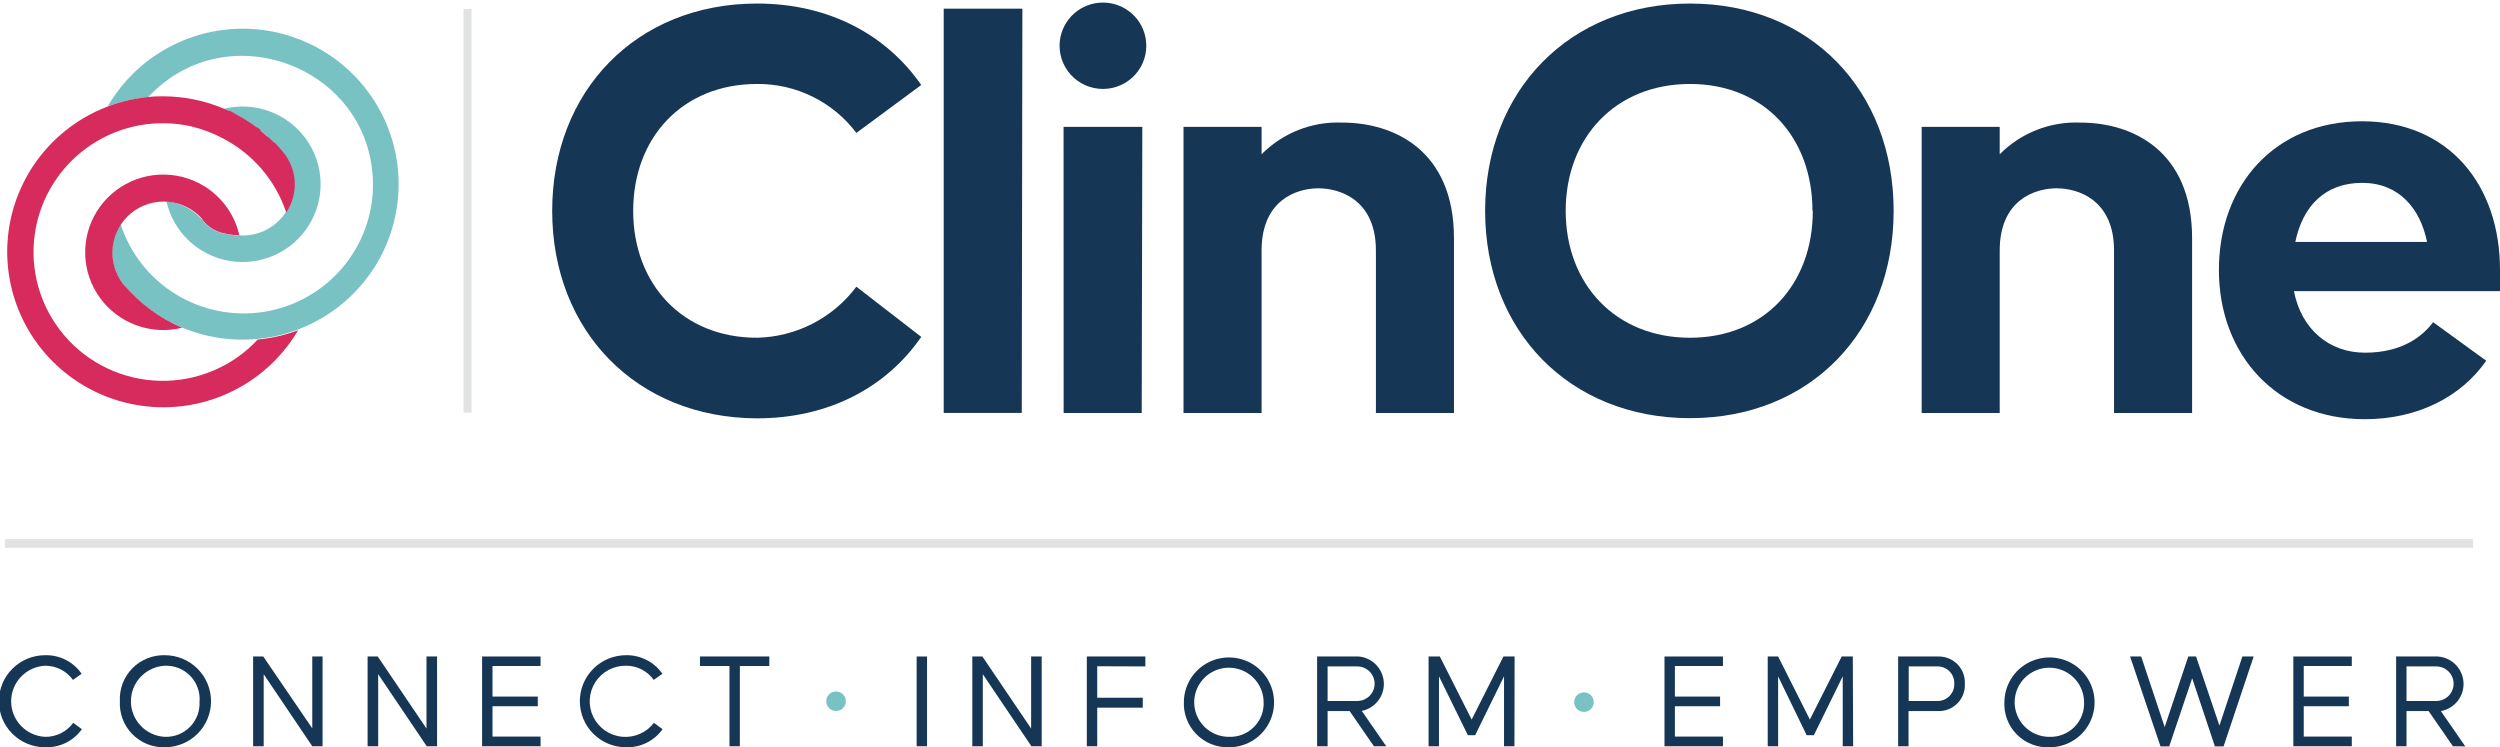 <svg width="184" height="55" viewBox="0 0 184 55" fill="none" xmlns="http://www.w3.org/2000/svg">
<g clip-path="url(#clip0_191_14263)">
<path d="M40.641 15.519C40.641 6.682 46.846 0.261 55.719 0.261C61.005 0.261 65.231 2.55 67.804 6.256L63.029 9.784C62.179 8.655 61.075 7.74 59.806 7.114C58.536 6.487 57.136 6.168 55.719 6.18C50.248 6.18 46.603 10.115 46.603 15.519C46.603 20.923 50.248 24.858 55.719 24.858C57.144 24.826 58.543 24.471 59.809 23.82C61.076 23.169 62.177 22.239 63.029 21.101L67.804 24.795C65.25 28.501 61.005 30.79 55.719 30.79C46.846 30.765 40.641 24.356 40.641 15.519Z" fill="#163656"/>
<path d="M69.457 0.636H75.247L75.202 30.39H69.457V0.636Z" fill="#163656"/>
<path d="M78.004 3.02C78.09 2.242 78.461 1.522 79.046 1C79.632 0.478 80.39 0.189 81.176 0.189C81.962 0.189 82.721 0.478 83.306 1C83.892 1.522 84.263 2.242 84.349 3.02C84.398 3.464 84.353 3.913 84.216 4.339C84.079 4.764 83.853 5.156 83.553 5.489C83.254 5.822 82.888 6.088 82.478 6.27C82.069 6.452 81.625 6.546 81.176 6.546C80.728 6.546 80.284 6.452 79.874 6.27C79.465 6.088 79.098 5.822 78.799 5.489C78.5 5.156 78.274 4.764 78.137 4.339C78 3.913 77.954 3.464 78.004 3.02ZM78.278 9.339H84.075L84.03 30.396H78.284L78.278 9.339Z" fill="#163656"/>
<path d="M87.107 9.339H92.853V11.355C93.624 10.576 94.549 9.966 95.57 9.564C96.592 9.162 97.686 8.977 98.783 9.022C102.614 9.022 107.012 11.081 107.012 17.534V30.396H101.267V18.437C101.267 14.724 98.643 13.86 97.034 13.86C95.425 13.86 92.853 14.724 92.853 18.437V30.396H87.107V9.339Z" fill="#163656"/>
<path d="M109.305 15.519C109.305 6.682 115.51 0.261 124.383 0.261C133.257 0.261 139.372 6.669 139.372 15.519C139.372 24.369 133.257 30.777 124.383 30.777C115.51 30.777 109.305 24.356 109.305 15.519ZM133.397 15.519C133.397 10.115 129.854 6.18 124.383 6.18C118.912 6.18 115.235 10.115 115.235 15.519C115.235 20.923 118.912 24.858 124.383 24.858C129.854 24.858 133.423 20.923 133.423 15.519H133.397Z" fill="#163656"/>
<path d="M141.434 9.339H147.179V11.355C147.95 10.576 148.875 9.966 149.897 9.564C150.918 9.162 152.012 8.977 153.11 9.022C156.94 9.022 161.338 11.081 161.338 17.534V30.396H155.593V18.437C155.593 14.724 152.975 13.86 151.367 13.86C149.758 13.86 147.179 14.724 147.179 18.437V30.396H141.434V9.339Z" fill="#163656"/>
<path d="M163.311 19.867C163.311 13.599 167.454 8.926 173.837 8.926C180.221 8.926 184 13.599 184 19.867V21.425H168.833C169.382 24.261 171.45 25.958 174.067 25.958C176.876 25.958 178.344 24.687 179.078 23.714L182.985 26.549C181.147 29.207 177.929 30.854 174.048 30.854C167.588 30.854 163.311 26.142 163.311 19.867ZM178.632 17.808C178.127 15.335 176.563 13.459 173.85 13.459C171.137 13.459 169.484 15.15 168.935 17.808H178.632Z" fill="#163656"/>
<path d="M34.116 30.37H34.703L34.703 0.667H34.116L34.116 30.37Z" fill="#E1E2E2"/>
<path d="M3.321 48.998C2.646 49.032 2.011 49.322 1.545 49.809C1.08 50.296 0.82 50.942 0.82 51.615C0.82 52.287 1.08 52.934 1.545 53.421C2.011 53.908 2.646 54.198 3.321 54.231C3.723 54.237 4.121 54.147 4.481 53.967C4.841 53.788 5.152 53.525 5.389 53.201L6.027 53.671C5.721 54.098 5.314 54.443 4.842 54.674C4.369 54.906 3.847 55.018 3.321 55C2.418 55 1.553 54.643 0.915 54.008C0.276 53.372 -0.082 52.51 -0.082 51.611C-0.082 50.713 0.276 49.851 0.915 49.215C1.553 48.58 2.418 48.223 3.321 48.223C3.848 48.209 4.37 48.327 4.839 48.565C5.309 48.804 5.711 49.156 6.008 49.59L5.37 50.041C5.137 49.716 4.83 49.452 4.473 49.271C4.116 49.089 3.721 48.996 3.321 48.998Z" fill="#163656"/>
<path d="M8.823 51.611C8.799 51.168 8.868 50.725 9.024 50.309C9.18 49.894 9.422 49.515 9.732 49.197C10.043 48.878 10.416 48.627 10.829 48.46C11.241 48.292 11.684 48.212 12.13 48.223C13.032 48.223 13.898 48.58 14.536 49.215C15.174 49.851 15.532 50.713 15.532 51.611C15.532 52.51 15.174 53.372 14.536 54.007C13.898 54.643 13.032 55 12.13 55C11.684 55.011 11.241 54.93 10.829 54.763C10.416 54.595 10.043 54.344 9.732 54.026C9.422 53.708 9.18 53.329 9.024 52.913C8.868 52.498 8.799 52.054 8.823 51.611ZM14.69 51.611C14.712 51.268 14.662 50.924 14.543 50.602C14.424 50.279 14.238 49.985 13.997 49.739C13.756 49.493 13.466 49.299 13.146 49.172C12.825 49.044 12.481 48.985 12.136 48.998C11.462 49.031 10.826 49.322 10.361 49.809C9.895 50.295 9.636 50.942 9.636 51.614C9.636 52.287 9.895 52.934 10.361 53.42C10.826 53.907 11.462 54.198 12.136 54.231C12.481 54.243 12.825 54.183 13.145 54.055C13.465 53.926 13.755 53.732 13.995 53.486C14.235 53.239 14.421 52.944 14.539 52.621C14.658 52.298 14.707 51.954 14.683 51.611H14.69Z" fill="#163656"/>
<path d="M23.742 48.318V54.924H22.983L19.408 49.621V54.924H18.629V48.318H19.376L22.983 53.608V48.318H23.742Z" fill="#163656"/>
<path d="M32.168 48.318V54.924H31.408L27.834 49.621V54.924H27.055V48.318H27.802L31.389 53.62V48.318H32.168Z" fill="#163656"/>
<path d="M36.248 49.017V51.268H39.581V51.98H36.248V54.212H39.785V54.924H35.482V48.318H39.785V49.017H36.248Z" fill="#163656"/>
<path d="M46.066 48.998C45.617 48.993 45.173 49.102 44.779 49.315C44.384 49.528 44.05 49.839 43.81 50.216C43.57 50.594 43.431 51.027 43.406 51.474C43.381 51.92 43.472 52.366 43.669 52.768C43.866 53.169 44.164 53.514 44.532 53.769C44.901 54.024 45.33 54.181 45.777 54.225C46.224 54.268 46.675 54.197 47.086 54.017C47.498 53.838 47.856 53.557 48.127 53.201L48.766 53.671C48.462 54.095 48.057 54.438 47.589 54.67C47.12 54.901 46.601 55.015 46.078 55C45.176 55 44.31 54.643 43.672 54.008C43.034 53.372 42.676 52.51 42.676 51.611C42.676 50.713 43.034 49.851 43.672 49.215C44.31 48.58 45.176 48.223 46.078 48.223C46.603 48.214 47.121 48.335 47.587 48.573C48.054 48.811 48.454 49.161 48.753 49.59L48.115 50.041C47.884 49.715 47.577 49.449 47.219 49.268C46.862 49.086 46.467 48.994 46.066 48.998Z" fill="#163656"/>
<path d="M56.618 49.017H54.454V54.924H53.688V49.017H51.518V48.318H56.625L56.618 49.017Z" fill="#163656"/>
<path d="M67.465 54.924V48.318H68.231V54.924H67.465Z" fill="#163656"/>
<path d="M76.669 48.318V54.924H75.91L72.335 49.621V54.924H71.562V48.318H72.303L75.891 53.62V48.318H76.669Z" fill="#163656"/>
<path d="M80.756 49.036V51.351H84.108V52.082H80.756V54.924H79.99V48.318H84.299V49.049L80.756 49.036Z" fill="#163656"/>
<path d="M87.134 51.611C87.15 50.961 87.358 50.331 87.733 49.798C88.107 49.266 88.63 48.855 89.238 48.617C89.845 48.379 90.51 48.325 91.148 48.461C91.786 48.598 92.37 48.918 92.826 49.383C93.282 49.848 93.591 50.436 93.713 51.075C93.835 51.713 93.766 52.374 93.513 52.973C93.261 53.572 92.836 54.084 92.293 54.445C91.75 54.805 91.112 54.998 90.46 55C90.012 55.014 89.567 54.935 89.152 54.769C88.737 54.602 88.362 54.352 88.049 54.033C87.737 53.715 87.494 53.335 87.336 52.918C87.178 52.501 87.109 52.056 87.134 51.611ZM93 51.611C92.985 51.112 92.823 50.628 92.533 50.22C92.244 49.812 91.84 49.498 91.372 49.317C90.904 49.136 90.394 49.096 89.903 49.203C89.413 49.31 88.965 49.558 88.616 49.916C88.266 50.275 88.031 50.728 87.938 51.219C87.846 51.71 87.9 52.217 88.096 52.678C88.291 53.138 88.618 53.531 89.036 53.807C89.454 54.083 89.945 54.23 90.447 54.231C90.792 54.244 91.137 54.185 91.458 54.057C91.779 53.929 92.069 53.735 92.31 53.488C92.551 53.241 92.737 52.946 92.856 52.623C92.975 52.299 93.024 51.955 93 51.611Z" fill="#163656"/>
<path d="M101.121 54.924L99.333 52.336H97.712V54.924H96.939V48.318H100.01C100.496 48.364 100.948 48.582 101.286 48.933C101.623 49.283 101.824 49.743 101.85 50.228C101.876 50.713 101.727 51.191 101.429 51.575C101.131 51.96 100.705 52.225 100.227 52.323L102.027 54.924H101.121ZM97.712 51.592H99.895C100.234 51.592 100.559 51.458 100.798 51.22C101.037 50.981 101.172 50.658 101.172 50.321C101.172 49.983 101.037 49.66 100.798 49.422C100.559 49.183 100.234 49.049 99.895 49.049H97.712V51.592Z" fill="#163656"/>
<path d="M111.463 54.924H110.696V49.78L108.571 54.11H108.034L105.909 49.78V54.924H105.143V48.318H105.972L108.315 52.959L110.652 48.318H111.475L111.463 54.924Z" fill="#163656"/>
<path d="M60.812 51.611C60.812 51.421 60.889 51.238 61.024 51.103C61.159 50.969 61.343 50.893 61.534 50.893C61.725 50.893 61.909 50.969 62.044 51.103C62.179 51.238 62.255 51.421 62.255 51.611C62.255 51.802 62.179 51.985 62.044 52.12C61.909 52.254 61.725 52.33 61.534 52.33C61.343 52.33 61.159 52.254 61.024 52.12C60.889 51.985 60.812 51.802 60.812 51.611Z" fill="#79C2C4"/>
<path d="M115.861 51.611C115.877 51.433 115.96 51.268 116.093 51.148C116.226 51.027 116.399 50.96 116.579 50.96C116.758 50.96 116.932 51.027 117.064 51.148C117.197 51.268 117.28 51.433 117.297 51.611C117.306 51.711 117.295 51.811 117.263 51.906C117.231 52.001 117.18 52.088 117.112 52.162C117.045 52.236 116.962 52.295 116.87 52.336C116.779 52.376 116.679 52.397 116.579 52.397C116.478 52.397 116.379 52.376 116.287 52.336C116.195 52.295 116.113 52.236 116.045 52.162C115.978 52.088 115.926 52.001 115.895 51.906C115.863 51.811 115.851 51.711 115.861 51.611Z" fill="#79C2C4"/>
<path d="M123.272 49.017V51.268H126.598V51.98H123.272V54.212H126.809V54.924H122.506V48.318H126.809V49.017H123.272Z" fill="#163656"/>
<path d="M136.392 54.924H135.625V49.78L133.5 54.11H132.97L130.87 49.78V54.924H130.104V48.318H130.87L133.206 52.959L135.549 48.318H136.366L136.392 54.924Z" fill="#163656"/>
<path d="M144.612 50.321C144.627 50.58 144.588 50.84 144.499 51.084C144.409 51.328 144.271 51.551 144.091 51.74C143.912 51.929 143.696 52.079 143.456 52.181C143.216 52.284 142.958 52.337 142.697 52.336H140.469V54.924H139.703V48.318H142.697C142.957 48.318 143.214 48.37 143.453 48.472C143.692 48.574 143.907 48.723 144.086 48.91C144.265 49.097 144.405 49.319 144.495 49.562C144.585 49.804 144.625 50.062 144.612 50.321ZM143.833 50.321C143.841 50.156 143.815 49.99 143.757 49.836C143.698 49.681 143.608 49.539 143.493 49.42C143.378 49.301 143.239 49.207 143.086 49.143C142.932 49.079 142.768 49.047 142.601 49.049H140.482V51.592H142.601C142.767 51.593 142.932 51.561 143.085 51.497C143.237 51.432 143.376 51.338 143.491 51.219C143.606 51.1 143.696 50.959 143.755 50.805C143.814 50.651 143.84 50.486 143.833 50.321Z" fill="#163656"/>
<path d="M147.525 51.611C147.541 50.961 147.75 50.33 148.124 49.798C148.499 49.265 149.023 48.854 149.63 48.617C150.238 48.379 150.903 48.325 151.541 48.462C152.18 48.599 152.763 48.92 153.219 49.385C153.675 49.851 153.983 50.44 154.105 51.079C154.226 51.718 154.156 52.378 153.902 52.977C153.649 53.577 153.224 54.088 152.68 54.448C152.136 54.808 151.497 55 150.844 55C150.396 55.019 149.949 54.943 149.532 54.779C149.115 54.614 148.738 54.364 148.425 54.044C148.112 53.724 147.87 53.342 147.714 52.923C147.559 52.504 147.495 52.057 147.525 51.611ZM153.385 51.611C153.37 51.112 153.208 50.628 152.918 50.22C152.628 49.812 152.225 49.498 151.757 49.317C151.289 49.136 150.778 49.096 150.288 49.203C149.798 49.31 149.35 49.558 149.001 49.916C148.651 50.275 148.415 50.728 148.323 51.219C148.23 51.71 148.285 52.217 148.481 52.678C148.676 53.138 149.003 53.531 149.421 53.807C149.839 54.083 150.33 54.23 150.832 54.231C151.177 54.244 151.521 54.185 151.842 54.057C152.163 53.929 152.454 53.735 152.695 53.488C152.935 53.241 153.121 52.946 153.24 52.623C153.359 52.299 153.409 51.955 153.385 51.611Z" fill="#163656"/>
<path d="M165.87 48.318L163.655 54.936H163.017L161.344 49.92L159.653 54.936H159.014L156.773 48.318H157.591L159.321 53.512L161.057 48.318H161.631L163.349 53.404L165.04 48.318H165.87Z" fill="#163656"/>
<path d="M169.555 49.017V51.268H172.875V51.98H169.555V54.212H173.092V54.924H168.789V48.318H173.092V49.017H169.555Z" fill="#163656"/>
<path d="M180.535 54.924L178.747 52.336H177.12V54.924H176.354V48.318H179.424C179.919 48.353 180.384 48.566 180.732 48.918C181.08 49.27 181.287 49.736 181.314 50.229C181.342 50.722 181.188 51.208 180.881 51.596C180.574 51.984 180.135 52.247 179.648 52.336L181.448 54.936L180.535 54.924ZM177.12 51.592H179.309C179.648 51.592 179.973 51.458 180.212 51.22C180.451 50.981 180.586 50.658 180.586 50.321C180.586 49.983 180.451 49.66 180.212 49.422C179.973 49.183 179.648 49.049 179.309 49.049H177.12V51.592Z" fill="#163656"/>
<path d="M182.015 39.678H0.371V40.32H182.015V39.678Z" fill="#E1E2E2"/>
<path d="M17.876 2.111C15.859 2.111 13.877 2.639 12.13 3.644C10.383 4.648 8.932 6.093 7.924 7.833C8.881 7.477 9.881 7.251 10.899 7.159C16.727 0.871 27.401 4.953 27.452 13.574C27.456 15.835 26.647 18.024 25.172 19.744C23.697 21.464 21.654 22.603 19.41 22.953C17.166 23.304 14.87 22.844 12.937 21.657C11.004 20.47 9.561 18.633 8.869 16.479C8.409 17.176 8.195 18.006 8.258 18.837C8.322 19.669 8.66 20.456 9.22 21.076H9.188C10.451 22.518 12.057 23.622 13.859 24.287C15.661 24.951 17.602 25.155 19.504 24.879C21.405 24.603 23.207 23.857 24.744 22.709C26.281 21.56 27.505 20.046 28.302 18.305C29.1 16.564 29.447 14.651 29.31 12.742C29.174 10.833 28.559 8.989 27.521 7.378C26.484 5.766 25.058 4.44 23.373 3.52C21.688 2.6 19.798 2.115 17.876 2.111Z" fill="#79C2C4"/>
<path d="M17.875 17.331C16.521 17.331 15.513 17.051 14.842 16.129C14.166 15.39 13.242 14.92 12.244 14.807C12.493 15.917 13.067 16.927 13.895 17.71C14.723 18.493 15.766 19.013 16.891 19.203C18.017 19.393 19.173 19.245 20.214 18.777C21.255 18.31 22.132 17.544 22.734 16.578C23.335 15.613 23.635 14.49 23.593 13.354C23.552 12.218 23.172 11.12 22.501 10.2C21.83 9.28 20.9 8.58 19.828 8.189C18.756 7.798 17.592 7.734 16.483 8.004C18.149 8.714 19.625 9.803 20.792 11.183C21.245 11.734 21.532 12.402 21.619 13.108C21.706 13.815 21.59 14.532 21.285 15.175C20.979 15.819 20.497 16.363 19.893 16.745C19.289 17.127 18.59 17.33 17.875 17.331Z" fill="#79C2C4"/>
<path d="M19.389 9.765L19.427 9.798L19.389 9.765Z" fill="#D82B5D"/>
<path d="M17.428 8.443L17.517 8.494L17.428 8.443Z" fill="#D82B5D"/>
<path d="M17.129 8.265L17.218 8.309L17.129 8.265Z" fill="#D82B5D"/>
<path d="M18.584 9.155L18.636 9.194L18.584 9.155Z" fill="#D82B5D"/>
<path d="M19.152 9.536C19.165 9.551 19.18 9.562 19.198 9.569C19.18 9.562 19.165 9.551 19.152 9.536Z" fill="#D82B5D"/>
<path d="M19.893 10.217C19.893 10.217 19.893 10.217 19.925 10.249C19.957 10.281 19.905 10.223 19.893 10.217Z" fill="#D82B5D"/>
<path d="M18.016 8.78L18.086 8.825L18.016 8.78Z" fill="#D82B5D"/>
<path d="M17.729 8.608L17.805 8.653L17.729 8.608Z" fill="#D82B5D"/>
<path d="M18.303 8.964L18.367 9.002L18.303 8.964Z" fill="#D82B5D"/>
<path d="M20.596 10.935L20.628 10.974L20.596 10.935Z" fill="#D82B5D"/>
<path d="M20.365 10.687L20.398 10.726L20.365 10.687Z" fill="#D82B5D"/>
<path d="M17.805 8.653L18.015 8.78L17.805 8.653Z" fill="#D82B5D"/>
<path d="M16.893 8.176L17.129 8.29L16.893 8.176Z" fill="#D82B5D"/>
<path d="M17.236 8.335L17.447 8.443L17.236 8.335Z" fill="#D82B5D"/>
<path d="M16.51 8.004L16.823 8.144L16.51 8.004Z" fill="#D82B5D"/>
<path d="M17.518 8.494L17.728 8.608L17.518 8.494Z" fill="#D82B5D"/>
<path d="M20.168 10.484L20.366 10.687L20.168 10.484Z" fill="#D82B5D"/>
<path d="M19.924 10.248L20.134 10.452L19.924 10.248Z" fill="#D82B5D"/>
<path d="M20.43 10.725L20.628 10.935L20.43 10.725Z" fill="#D82B5D"/>
<path d="M20.806 11.177L20.627 10.973L20.819 11.196L20.806 11.177Z" fill="#D82B5D"/>
<path d="M19.676 10.02L19.893 10.217L19.676 10.02Z" fill="#D82B5D"/>
<path d="M18.086 8.824L18.303 8.964L18.086 8.824Z" fill="#D82B5D"/>
<path d="M19.428 9.797L19.645 9.988L19.428 9.797Z" fill="#D82B5D"/>
<path d="M18.367 9.002L18.584 9.155L18.367 9.002Z" fill="#D82B5D"/>
<path d="M18.635 9.193C18.711 9.244 18.788 9.295 18.858 9.352C18.788 9.295 18.711 9.244 18.635 9.193Z" fill="#D82B5D"/>
<path d="M18.904 9.384L19.153 9.536L18.904 9.384Z" fill="#D82B5D"/>
<path d="M19.152 9.587L19.369 9.765L19.152 9.587Z" fill="#D82B5D"/>
<path d="M18.968 24.992C18.052 25.977 16.936 26.757 15.695 27.28C14.454 27.803 13.115 28.058 11.768 28.027C10.42 27.996 9.095 27.681 7.879 27.102C6.663 26.523 5.584 25.693 4.714 24.667C3.844 23.642 3.203 22.444 2.833 21.154C2.463 19.863 2.372 18.508 2.567 17.18C2.762 15.852 3.238 14.58 3.963 13.449C4.689 12.317 5.647 11.352 6.775 10.617C7.836 9.924 9.027 9.449 10.276 9.222C11.525 8.995 12.807 9.02 14.046 9.295C14.86 9.486 15.645 9.781 16.383 10.172C18.601 11.316 20.282 13.278 21.068 15.64C21.515 14.972 21.733 14.178 21.692 13.377C21.651 12.575 21.351 11.809 20.838 11.19L20.647 10.967L20.615 10.929L20.43 10.725L20.398 10.687L20.2 10.484H20.168L19.957 10.28C19.957 10.28 19.957 10.28 19.926 10.249L19.709 10.052H19.677L19.46 9.861L19.421 9.829L19.153 9.587V9.537L18.93 9.365C18.915 9.362 18.9 9.362 18.885 9.365C18.815 9.308 18.738 9.257 18.662 9.206L18.611 9.168L18.393 9.015L18.33 8.977L18.113 8.837L18.042 8.793L17.832 8.666L17.755 8.621L17.544 8.507L17.455 8.456L17.238 8.335L17.13 8.265L16.893 8.151H16.823L16.51 8.011C15.082 7.402 13.544 7.089 11.991 7.089C11.627 7.089 11.276 7.089 10.925 7.14C8.966 7.327 7.088 8.012 5.471 9.129C3.854 10.247 2.553 11.759 1.691 13.521C0.83 15.283 0.437 17.236 0.55 19.192C0.664 21.149 1.28 23.044 2.34 24.695C3.4 26.346 4.868 27.699 6.604 28.623C8.339 29.547 10.284 30.012 12.251 29.973C14.219 29.934 16.143 29.392 17.84 28.399C19.537 27.407 20.95 25.997 21.943 24.305C20.986 24.665 19.986 24.895 18.968 24.992Z" fill="#D82B5D"/>
<path d="M14.868 16.129C15.462 16.943 16.343 17.28 17.619 17.318C17.369 16.208 16.793 15.197 15.964 14.415C15.134 13.633 14.089 13.115 12.963 12.927C11.836 12.739 10.679 12.889 9.639 13.359C8.599 13.829 7.723 14.598 7.123 15.566C6.523 16.534 6.227 17.658 6.272 18.795C6.317 19.932 6.701 21.029 7.376 21.948C8.05 22.866 8.984 23.563 10.058 23.95C11.132 24.337 12.298 24.397 13.406 24.121C11.723 23.404 10.235 22.299 9.065 20.898C8.462 20.125 8.186 19.148 8.296 18.175C8.405 17.203 8.891 16.311 9.65 15.69C10.409 15.069 11.382 14.767 12.361 14.849C13.341 14.931 14.249 15.39 14.893 16.129H14.868Z" fill="#D82B5D"/>
</g>
<defs>
<clipPath id="clip0_191_14263">
<rect width="184" height="55" fill="white"/>
</clipPath>
</defs>
</svg>
